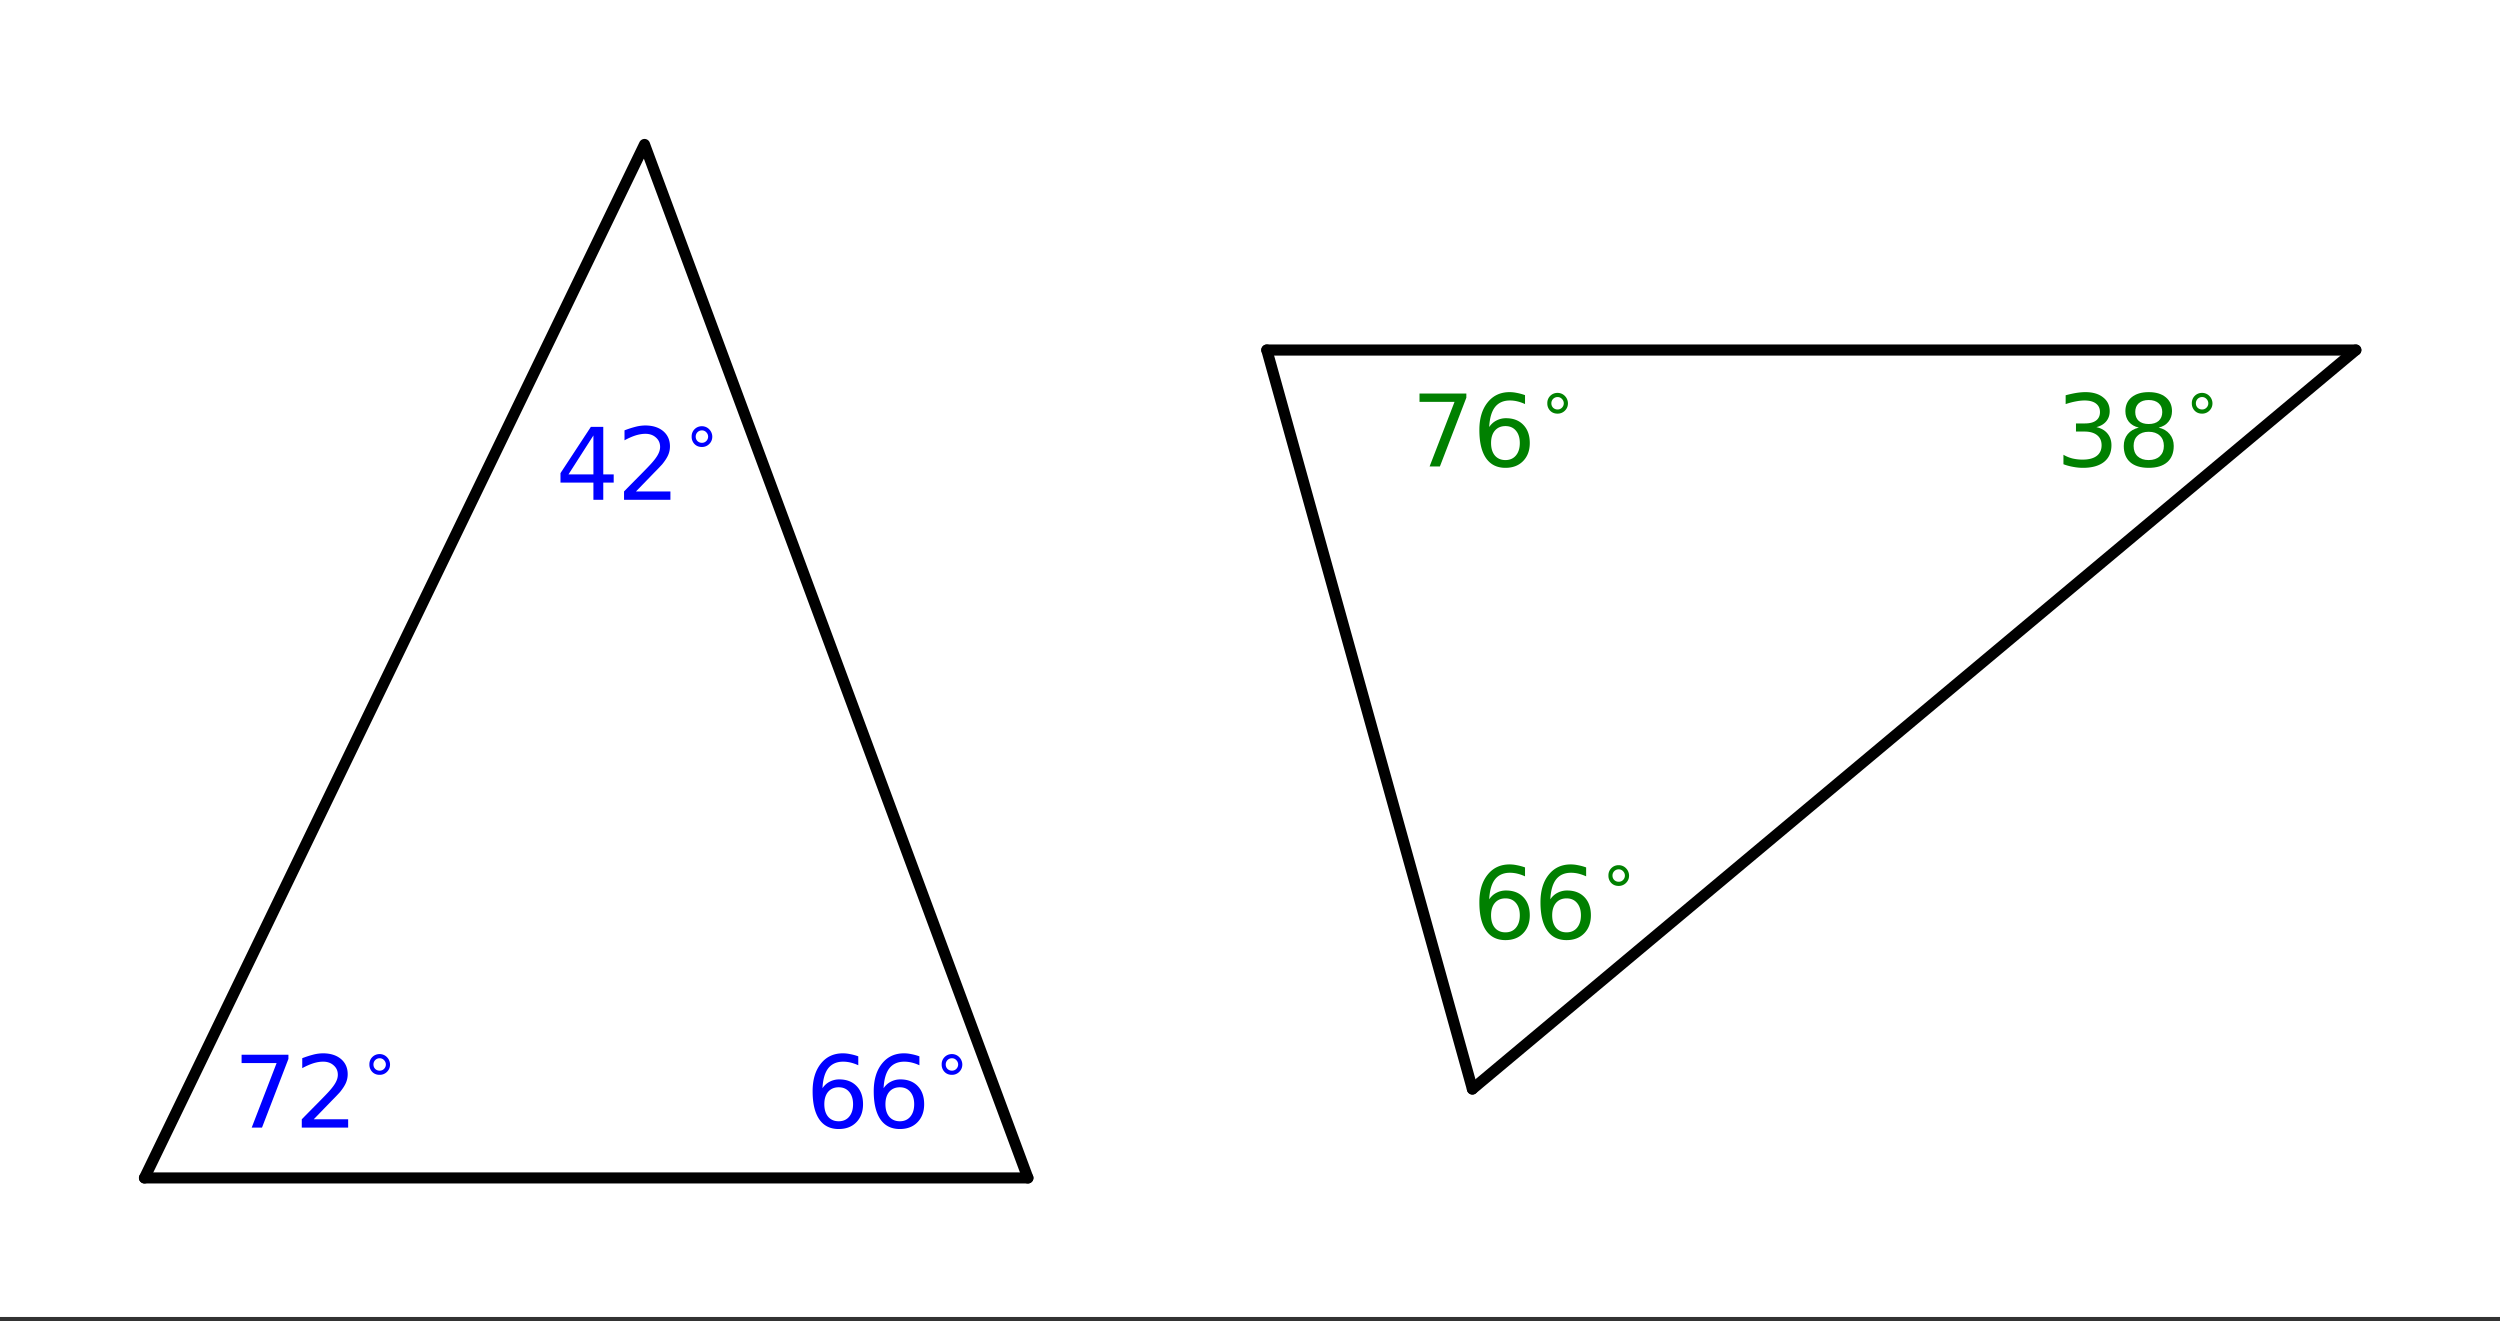 <svg xmlns="http://www.w3.org/2000/svg" xmlns:xlink="http://www.w3.org/1999/xlink" width="449.28" height="237.44" viewBox="0 0 336.96 178.08"><rect x="0" y="0" width="336.96" height="178.08" fill="#333333" stroke="none"/><defs><symbol overflow="visible" id="b"><path d="M4.453-5.438c-.594 0-1.07.204-1.422.61-.344.406-.515.965-.515 1.672 0 .71.171 1.273.515 1.687.352.407.828.61 1.422.61s1.063-.204 1.406-.61c.352-.414.532-.976.532-1.687 0-.707-.18-1.266-.532-1.672-.343-.406-.812-.61-1.406-.61zm2.64-4.171v1.203a5.628 5.628 0 0 0-1.015-.36 4.378 4.378 0 0 0-1.016-.125c-.875 0-1.546.297-2.015.891-.461.594-.719 1.492-.781 2.688.257-.383.582-.676.968-.875A2.753 2.753 0 0 1 4.531-6.5c.989 0 1.77.305 2.344.906.57.594.86 1.407.86 2.438 0 1.011-.305 1.824-.907 2.437-.594.606-1.387.906-2.375.906-1.137 0-2.008-.43-2.61-1.296C1.239-1.984.939-3.25.939-4.906c0-1.551.367-2.79 1.109-3.719.738-.926 1.726-1.39 2.969-1.39.332 0 .664.038 1 .109a7.01 7.01 0 0 1 1.078.297zm0 0"/></symbol><symbol overflow="visible" id="d"><path d="M1.11-9.828h6.312v.562L3.859 0H2.47l3.36-8.703h-4.72zm0 0"/></symbol><symbol overflow="visible" id="e"><path d="M2.594-1.125h4.64V0H.984v-1.125c.508-.52 1.196-1.219 2.063-2.094.875-.883 1.422-1.453 1.64-1.703.426-.476.723-.883.891-1.219.176-.332.266-.66.266-.984 0-.52-.188-.941-.563-1.266-.367-.332-.84-.5-1.422-.5-.418 0-.859.075-1.328.22-.46.148-.953.366-1.484.655v-1.343a13.45 13.45 0 0 1 1.5-.485 5.497 5.497 0 0 1 1.281-.172c1.02 0 1.832.258 2.438.766.601.512.906 1.195.906 2.047a2.9 2.9 0 0 1-.234 1.156c-.149.356-.418.777-.813 1.266a31.07 31.07 0 0 1-1.063 1.11c-.585.605-1.406 1.452-2.468 2.546zm0 0"/></symbol><symbol overflow="visible" id="f"><path d="M5.469-5.297c.633.137 1.129.418 1.484.844.363.43.547.96.547 1.594 0 .968-.336 1.718-1 2.25-.668.53-1.617.796-2.844.796A6.94 6.94 0 0 1 2.375.064a7.235 7.235 0 0 1-1.344-.36v-1.281c.364.219.766.387 1.203.5a5.84 5.84 0 0 0 1.375.156c.832 0 1.47-.164 1.907-.5.437-.332.656-.812.656-1.437 0-.582-.203-1.036-.61-1.36-.406-.32-.968-.484-1.687-.484H2.719v-1.094h1.203c.656 0 1.156-.129 1.5-.39.351-.258.531-.641.531-1.141s-.183-.883-.547-1.156c-.355-.27-.867-.407-1.531-.407-.367 0-.758.043-1.172.125-.418.075-.875.196-1.375.36v-1.188c.5-.133.969-.238 1.406-.312.446-.07.864-.11 1.25-.11 1.008 0 1.805.235 2.391.704.594.46.89 1.078.89 1.859 0 .543-.156 1-.468 1.375-.313.375-.758.637-1.328.781zm0 0"/></symbol><symbol overflow="visible" id="g"><path d="M4.281-4.672c-.625 0-1.12.172-1.484.516-.367.336-.547.797-.547 1.39 0 .594.18 1.063.547 1.407.363.336.86.5 1.484.5.633 0 1.133-.172 1.5-.516.364-.344.547-.805.547-1.39 0-.594-.183-1.055-.547-1.391-.367-.344-.867-.516-1.5-.516zm-1.328-.562C2.38-5.367 1.93-5.63 1.61-6.016c-.312-.394-.468-.875-.468-1.437 0-.79.28-1.414.843-1.875.563-.457 1.329-.688 2.297-.688.977 0 1.742.23 2.297.688.563.46.844 1.086.844 1.875 0 .562-.164 1.043-.484 1.437-.313.387-.75.649-1.313.782.633.148 1.129.437 1.484.875.364.437.547.968.547 1.593 0 .95-.293 1.68-.875 2.188-.586.512-1.418.765-2.5.765-1.086 0-1.918-.253-2.5-.765-.574-.508-.86-1.238-.86-2.188 0-.625.177-1.156.532-1.593.363-.438.863-.727 1.5-.875zM2.47-7.328c0 .5.156.898.469 1.187.32.282.769.422 1.343.422.57 0 1.02-.14 1.344-.422.32-.289.484-.687.484-1.187 0-.508-.164-.906-.484-1.188-.324-.289-.773-.437-1.344-.437-.574 0-1.023.148-1.343.437-.313.282-.47.68-.47 1.188zm0 0"/></symbol><symbol overflow="visible" id="h"><path d="M5.094-8.672l-3.36 5.25h3.36zM4.75-9.828h1.672v6.406h1.406v1.11H6.422V0H5.094v-2.313H.656v-1.28zm0 0"/></symbol><symbol overflow="visible" id="c"><path d="M3.25-4.11a.831.831 0 0 0-.61.25.845.845 0 0 0-.234.594c0 .23.078.43.235.594a.85.85 0 0 0 .609.235.79.79 0 0 0 .578-.235.828.828 0 0 0 0-1.188.774.774 0 0 0-.578-.25zm0-.562a1.36 1.36 0 0 1 .984.422c.133.137.235.29.297.453.07.168.11.344.11.531 0 .387-.137.715-.407.985a1.355 1.355 0 0 1-1 .406c-.398 0-.726-.129-.984-.39a1.376 1.376 0 0 1-.39-1 1.358 1.358 0 0 1 1.39-1.406zm0 0"/></symbol><clipPath id="a"><path d="M0 0h336.96v177.488H0zm0 0"/></clipPath></defs><g clip-path="url(#a)" fill="#fff"><path d="M0 0h337v178.234H0zm0 0"/><path d="M0 0h337v178.234H0zm0 0"/></g><path d="M138.543 158.766L86.871 19.473M86.871 19.473L19.473 158.766" fill="red" stroke-width="1.498" stroke-linecap="round" stroke="#000"/><path d="M19.473 158.766h119.07" fill="none" stroke-width="1.498" stroke-linecap="round" stroke="#000"/><path d="M198.457 146.781l-27.71-99.601" fill="red" stroke-width="1.498" stroke-linecap="round" stroke="#000"/><path d="M170.746 47.18h146.781" fill="none" stroke-width="1.498" stroke-linecap="round" stroke="#000"/><path d="M317.527 47.18l-119.07 99.601" fill="red" stroke-width="1.498" stroke-linecap="round" stroke="#000"/><use xlink:href="#b" x="108.589" y="151.987" fill="#00f"/><use xlink:href="#b" x="116.827" y="151.987" fill="#00f"/><use xlink:href="#c" x="125.064" y="146.745" fill="#00f"/><use xlink:href="#d" x="31.453" y="151.987" fill="#00f"/><use xlink:href="#e" x="39.691" y="151.987" fill="#00f"/><use xlink:href="#c" x="47.929" y="146.745" fill="#00f"/><use xlink:href="#b" x="198.456" y="126.525" fill="green"/><use xlink:href="#b" x="206.693" y="126.525" fill="green"/><use xlink:href="#c" x="214.931" y="121.283" fill="green"/><use xlink:href="#f" x="277.089" y="62.869" fill="green"/><use xlink:href="#g" x="285.327" y="62.869" fill="green"/><use xlink:href="#c" x="293.564" y="57.627" fill="green"/><use xlink:href="#h" x="74.889" y="67.363" fill="#00f"/><use xlink:href="#e" x="83.127" y="67.363" fill="#00f"/><use xlink:href="#c" x="91.364" y="62.12" fill="#00f"/><use xlink:href="#d" x="190.218" y="62.869" fill="green"/><use xlink:href="#b" x="198.456" y="62.869" fill="green"/><use xlink:href="#c" x="206.693" y="57.627" fill="green"/></svg>